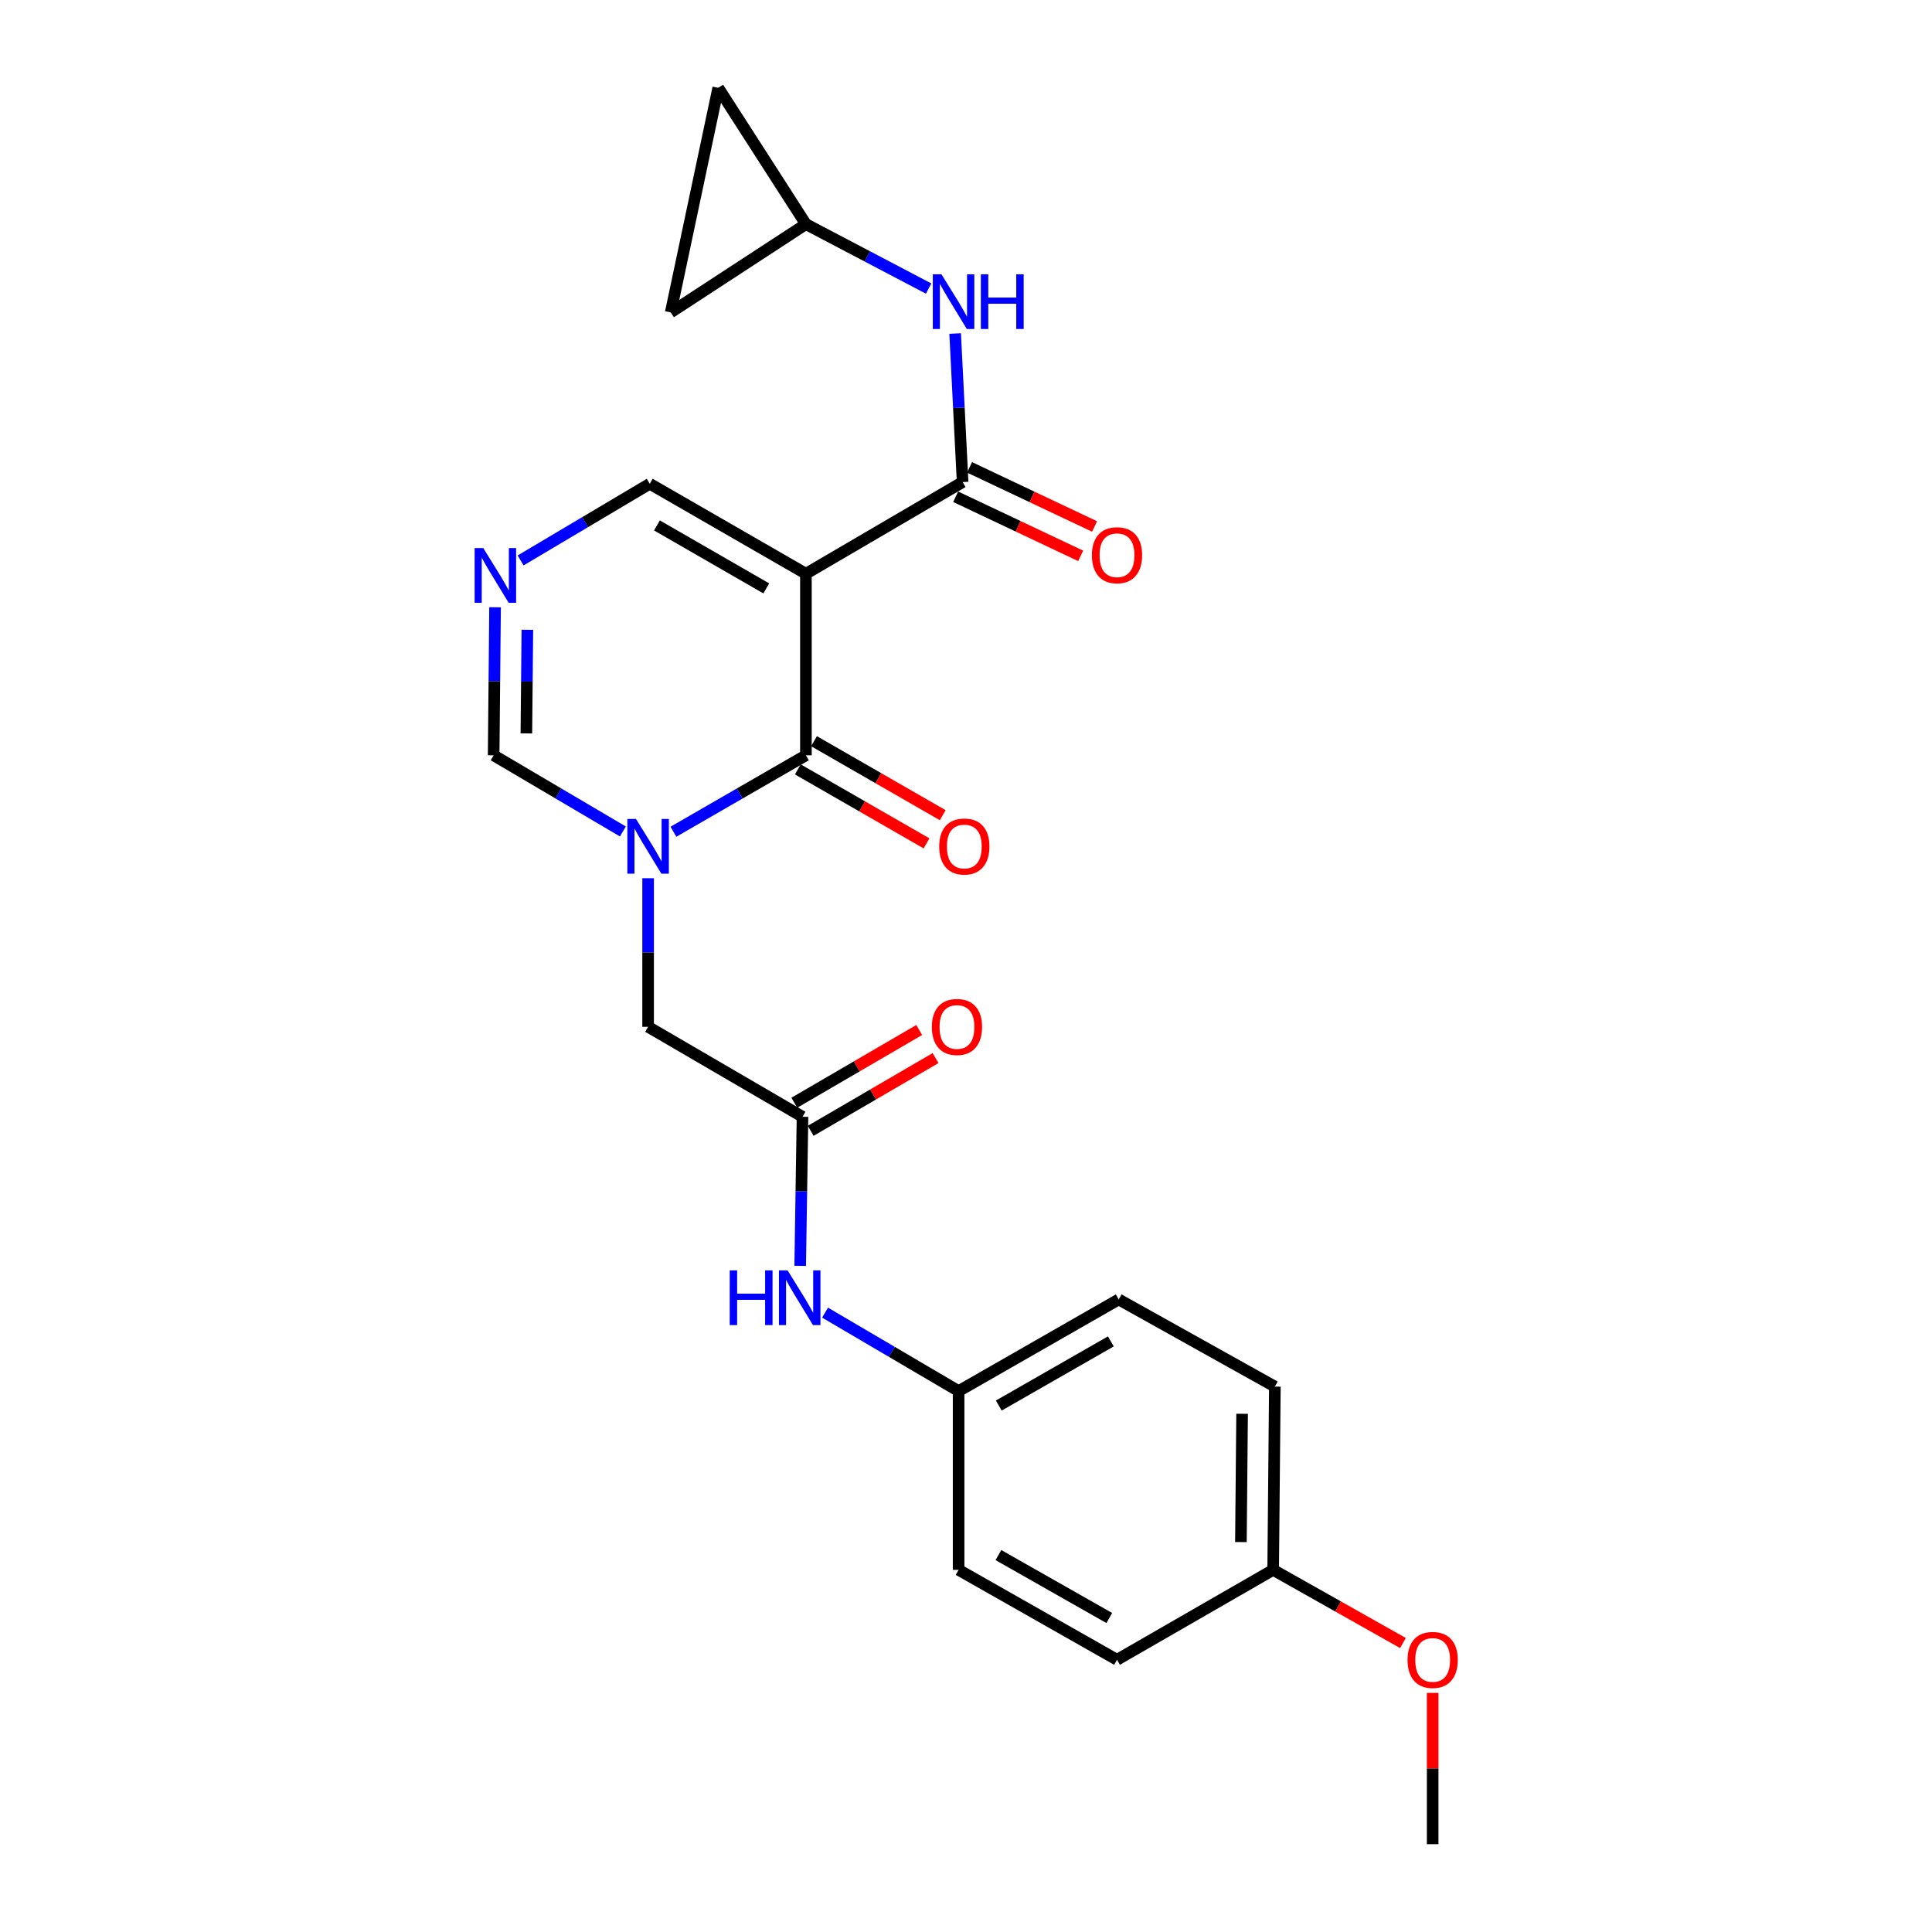 <?xml version='1.0' encoding='iso-8859-1'?>
<svg version='1.1' baseProfile='full'
              xmlns='http://www.w3.org/2000/svg'
                      xmlns:rdkit='http://www.rdkit.org/xml'
                      xmlns:xlink='http://www.w3.org/1999/xlink'
                  xml:space='preserve'
width='1000px' height='1000px' viewBox='0 0 1000 1000'>
<!-- END OF HEADER -->
<rect style='opacity:1.0;fill:#FFFFFF;stroke:none' width='1000' height='1000' x='0' y='0'> </rect>
<path class='bond-0' d='M 417.14,296.959 L 417.14,390.94' style='fill:none;fill-rule:evenodd;stroke:#000000;stroke-width:6px;stroke-linecap:butt;stroke-linejoin:miter;stroke-opacity:1' />
<path class='bond-2' d='M 417.14,296.959 L 498.248,249.515' style='fill:none;fill-rule:evenodd;stroke:#000000;stroke-width:6px;stroke-linecap:butt;stroke-linejoin:miter;stroke-opacity:1' />
<path class='bond-7' d='M 417.14,296.959 L 336.313,250.394' style='fill:none;fill-rule:evenodd;stroke:#000000;stroke-width:6px;stroke-linecap:butt;stroke-linejoin:miter;stroke-opacity:1' />
<path class='bond-7' d='M 396.616,304.555 L 340.037,271.959' style='fill:none;fill-rule:evenodd;stroke:#000000;stroke-width:6px;stroke-linecap:butt;stroke-linejoin:miter;stroke-opacity:1' />
<path class='bond-1' d='M 417.14,390.94 L 382.85,410.724' style='fill:none;fill-rule:evenodd;stroke:#000000;stroke-width:6px;stroke-linecap:butt;stroke-linejoin:miter;stroke-opacity:1' />
<path class='bond-1' d='M 382.85,410.724 L 348.559,430.509' style='fill:none;fill-rule:evenodd;stroke:#0000FF;stroke-width:6px;stroke-linecap:butt;stroke-linejoin:miter;stroke-opacity:1' />
<path class='bond-11' d='M 412.947,398.234 L 446.259,417.382' style='fill:none;fill-rule:evenodd;stroke:#000000;stroke-width:6px;stroke-linecap:butt;stroke-linejoin:miter;stroke-opacity:1' />
<path class='bond-11' d='M 446.259,417.382 L 479.57,436.529' style='fill:none;fill-rule:evenodd;stroke:#FF0000;stroke-width:6px;stroke-linecap:butt;stroke-linejoin:miter;stroke-opacity:1' />
<path class='bond-11' d='M 421.333,383.645 L 454.644,402.793' style='fill:none;fill-rule:evenodd;stroke:#000000;stroke-width:6px;stroke-linecap:butt;stroke-linejoin:miter;stroke-opacity:1' />
<path class='bond-11' d='M 454.644,402.793 L 487.956,421.94' style='fill:none;fill-rule:evenodd;stroke:#FF0000;stroke-width:6px;stroke-linecap:butt;stroke-linejoin:miter;stroke-opacity:1' />
<path class='bond-8' d='M 335.462,454.561 L 335.462,493.019' style='fill:none;fill-rule:evenodd;stroke:#0000FF;stroke-width:6px;stroke-linecap:butt;stroke-linejoin:miter;stroke-opacity:1' />
<path class='bond-8' d='M 335.462,493.019 L 335.462,531.477' style='fill:none;fill-rule:evenodd;stroke:#000000;stroke-width:6px;stroke-linecap:butt;stroke-linejoin:miter;stroke-opacity:1' />
<path class='bond-24' d='M 322.402,430.368 L 288.957,410.654' style='fill:none;fill-rule:evenodd;stroke:#0000FF;stroke-width:6px;stroke-linecap:butt;stroke-linejoin:miter;stroke-opacity:1' />
<path class='bond-24' d='M 288.957,410.654 L 255.513,390.94' style='fill:none;fill-rule:evenodd;stroke:#000000;stroke-width:6px;stroke-linecap:butt;stroke-linejoin:miter;stroke-opacity:1' />
<path class='bond-5' d='M 498.248,249.515 L 496.316,211.072' style='fill:none;fill-rule:evenodd;stroke:#000000;stroke-width:6px;stroke-linecap:butt;stroke-linejoin:miter;stroke-opacity:1' />
<path class='bond-5' d='M 496.316,211.072 L 494.384,172.63' style='fill:none;fill-rule:evenodd;stroke:#0000FF;stroke-width:6px;stroke-linecap:butt;stroke-linejoin:miter;stroke-opacity:1' />
<path class='bond-14' d='M 494.652,257.121 L 527.002,272.418' style='fill:none;fill-rule:evenodd;stroke:#000000;stroke-width:6px;stroke-linecap:butt;stroke-linejoin:miter;stroke-opacity:1' />
<path class='bond-14' d='M 527.002,272.418 L 559.353,287.716' style='fill:none;fill-rule:evenodd;stroke:#FF0000;stroke-width:6px;stroke-linecap:butt;stroke-linejoin:miter;stroke-opacity:1' />
<path class='bond-14' d='M 501.845,241.909 L 534.196,257.206' style='fill:none;fill-rule:evenodd;stroke:#000000;stroke-width:6px;stroke-linecap:butt;stroke-linejoin:miter;stroke-opacity:1' />
<path class='bond-14' d='M 534.196,257.206 L 566.546,272.503' style='fill:none;fill-rule:evenodd;stroke:#FF0000;stroke-width:6px;stroke-linecap:butt;stroke-linejoin:miter;stroke-opacity:1' />
<path class='bond-3' d='M 269.464,290.082 L 302.888,270.238' style='fill:none;fill-rule:evenodd;stroke:#0000FF;stroke-width:6px;stroke-linecap:butt;stroke-linejoin:miter;stroke-opacity:1' />
<path class='bond-3' d='M 302.888,270.238 L 336.313,250.394' style='fill:none;fill-rule:evenodd;stroke:#000000;stroke-width:6px;stroke-linecap:butt;stroke-linejoin:miter;stroke-opacity:1' />
<path class='bond-4' d='M 256.244,314.325 L 255.878,352.632' style='fill:none;fill-rule:evenodd;stroke:#0000FF;stroke-width:6px;stroke-linecap:butt;stroke-linejoin:miter;stroke-opacity:1' />
<path class='bond-4' d='M 255.878,352.632 L 255.513,390.94' style='fill:none;fill-rule:evenodd;stroke:#000000;stroke-width:6px;stroke-linecap:butt;stroke-linejoin:miter;stroke-opacity:1' />
<path class='bond-4' d='M 272.961,325.978 L 272.705,352.793' style='fill:none;fill-rule:evenodd;stroke:#0000FF;stroke-width:6px;stroke-linecap:butt;stroke-linejoin:miter;stroke-opacity:1' />
<path class='bond-4' d='M 272.705,352.793 L 272.449,379.608' style='fill:none;fill-rule:evenodd;stroke:#000000;stroke-width:6px;stroke-linecap:butt;stroke-linejoin:miter;stroke-opacity:1' />
<path class='bond-9' d='M 480.658,149.361 L 448.899,132.689' style='fill:none;fill-rule:evenodd;stroke:#0000FF;stroke-width:6px;stroke-linecap:butt;stroke-linejoin:miter;stroke-opacity:1' />
<path class='bond-9' d='M 448.899,132.689 L 417.14,116.017' style='fill:none;fill-rule:evenodd;stroke:#000000;stroke-width:6px;stroke-linecap:butt;stroke-linejoin:miter;stroke-opacity:1' />
<path class='bond-6' d='M 415.373,578.042 L 335.462,531.477' style='fill:none;fill-rule:evenodd;stroke:#000000;stroke-width:6px;stroke-linecap:butt;stroke-linejoin:miter;stroke-opacity:1' />
<path class='bond-10' d='M 415.373,578.042 L 414.776,616.622' style='fill:none;fill-rule:evenodd;stroke:#000000;stroke-width:6px;stroke-linecap:butt;stroke-linejoin:miter;stroke-opacity:1' />
<path class='bond-10' d='M 414.776,616.622 L 414.18,655.203' style='fill:none;fill-rule:evenodd;stroke:#0000FF;stroke-width:6px;stroke-linecap:butt;stroke-linejoin:miter;stroke-opacity:1' />
<path class='bond-15' d='M 419.608,585.312 L 451.926,566.489' style='fill:none;fill-rule:evenodd;stroke:#000000;stroke-width:6px;stroke-linecap:butt;stroke-linejoin:miter;stroke-opacity:1' />
<path class='bond-15' d='M 451.926,566.489 L 484.244,547.666' style='fill:none;fill-rule:evenodd;stroke:#FF0000;stroke-width:6px;stroke-linecap:butt;stroke-linejoin:miter;stroke-opacity:1' />
<path class='bond-15' d='M 411.139,570.771 L 443.457,551.948' style='fill:none;fill-rule:evenodd;stroke:#000000;stroke-width:6px;stroke-linecap:butt;stroke-linejoin:miter;stroke-opacity:1' />
<path class='bond-15' d='M 443.457,551.948 L 475.775,533.125' style='fill:none;fill-rule:evenodd;stroke:#FF0000;stroke-width:6px;stroke-linecap:butt;stroke-linejoin:miter;stroke-opacity:1' />
<path class='bond-12' d='M 417.14,116.017 L 371.762,45.455' style='fill:none;fill-rule:evenodd;stroke:#000000;stroke-width:6px;stroke-linecap:butt;stroke-linejoin:miter;stroke-opacity:1' />
<path class='bond-13' d='M 417.14,116.017 L 347.166,161.704' style='fill:none;fill-rule:evenodd;stroke:#000000;stroke-width:6px;stroke-linecap:butt;stroke-linejoin:miter;stroke-opacity:1' />
<path class='bond-16' d='M 427.049,679.416 L 461.611,699.722' style='fill:none;fill-rule:evenodd;stroke:#0000FF;stroke-width:6px;stroke-linecap:butt;stroke-linejoin:miter;stroke-opacity:1' />
<path class='bond-16' d='M 461.611,699.722 L 496.173,720.028' style='fill:none;fill-rule:evenodd;stroke:#000000;stroke-width:6px;stroke-linecap:butt;stroke-linejoin:miter;stroke-opacity:1' />
<path class='bond-25' d='M 371.762,45.455 L 347.166,161.704' style='fill:none;fill-rule:evenodd;stroke:#000000;stroke-width:6px;stroke-linecap:butt;stroke-linejoin:miter;stroke-opacity:1' />
<path class='bond-18' d='M 496.173,720.028 L 496.173,812.56' style='fill:none;fill-rule:evenodd;stroke:#000000;stroke-width:6px;stroke-linecap:butt;stroke-linejoin:miter;stroke-opacity:1' />
<path class='bond-19' d='M 496.173,720.028 L 579.038,672.584' style='fill:none;fill-rule:evenodd;stroke:#000000;stroke-width:6px;stroke-linecap:butt;stroke-linejoin:miter;stroke-opacity:1' />
<path class='bond-19' d='M 516.964,727.514 L 574.97,694.304' style='fill:none;fill-rule:evenodd;stroke:#000000;stroke-width:6px;stroke-linecap:butt;stroke-linejoin:miter;stroke-opacity:1' />
<path class='bond-17' d='M 658.987,812.56 L 659.866,717.7' style='fill:none;fill-rule:evenodd;stroke:#000000;stroke-width:6px;stroke-linecap:butt;stroke-linejoin:miter;stroke-opacity:1' />
<path class='bond-17' d='M 642.292,798.175 L 642.908,731.773' style='fill:none;fill-rule:evenodd;stroke:#000000;stroke-width:6px;stroke-linecap:butt;stroke-linejoin:miter;stroke-opacity:1' />
<path class='bond-22' d='M 658.987,812.56 L 692.581,831.496' style='fill:none;fill-rule:evenodd;stroke:#000000;stroke-width:6px;stroke-linecap:butt;stroke-linejoin:miter;stroke-opacity:1' />
<path class='bond-22' d='M 692.581,831.496 L 726.175,850.433' style='fill:none;fill-rule:evenodd;stroke:#FF0000;stroke-width:6px;stroke-linecap:butt;stroke-linejoin:miter;stroke-opacity:1' />
<path class='bond-26' d='M 658.987,812.56 L 578.16,859.097' style='fill:none;fill-rule:evenodd;stroke:#000000;stroke-width:6px;stroke-linecap:butt;stroke-linejoin:miter;stroke-opacity:1' />
<path class='bond-20' d='M 496.173,812.56 L 578.16,859.097' style='fill:none;fill-rule:evenodd;stroke:#000000;stroke-width:6px;stroke-linecap:butt;stroke-linejoin:miter;stroke-opacity:1' />
<path class='bond-20' d='M 516.778,804.906 L 574.168,837.482' style='fill:none;fill-rule:evenodd;stroke:#000000;stroke-width:6px;stroke-linecap:butt;stroke-linejoin:miter;stroke-opacity:1' />
<path class='bond-21' d='M 579.038,672.584 L 659.866,717.7' style='fill:none;fill-rule:evenodd;stroke:#000000;stroke-width:6px;stroke-linecap:butt;stroke-linejoin:miter;stroke-opacity:1' />
<path class='bond-23' d='M 741.544,876.243 L 741.544,915.394' style='fill:none;fill-rule:evenodd;stroke:#FF0000;stroke-width:6px;stroke-linecap:butt;stroke-linejoin:miter;stroke-opacity:1' />
<path class='bond-23' d='M 741.544,915.394 L 741.544,954.545' style='fill:none;fill-rule:evenodd;stroke:#000000;stroke-width:6px;stroke-linecap:butt;stroke-linejoin:miter;stroke-opacity:1' />
<path  class='atom-2' d='M 329.202 423.906
L 338.482 438.906
Q 339.402 440.386, 340.882 443.066
Q 342.362 445.746, 342.442 445.906
L 342.442 423.906
L 346.202 423.906
L 346.202 452.226
L 342.322 452.226
L 332.362 435.826
Q 331.202 433.906, 329.962 431.706
Q 328.762 429.506, 328.402 428.826
L 328.402 452.226
L 324.722 452.226
L 324.722 423.906
L 329.202 423.906
' fill='#0000FF'/>
<path  class='atom-4' d='M 250.141 283.677
L 259.421 298.677
Q 260.341 300.157, 261.821 302.837
Q 263.301 305.517, 263.381 305.677
L 263.381 283.677
L 267.141 283.677
L 267.141 311.997
L 263.261 311.997
L 253.301 295.597
Q 252.141 293.677, 250.901 291.477
Q 249.701 289.277, 249.341 288.597
L 249.341 311.997
L 245.661 311.997
L 245.661 283.677
L 250.141 283.677
' fill='#0000FF'/>
<path  class='atom-6' d='M 487.295 141.972
L 496.575 156.972
Q 497.495 158.452, 498.975 161.132
Q 500.455 163.812, 500.535 163.972
L 500.535 141.972
L 504.295 141.972
L 504.295 170.292
L 500.415 170.292
L 490.455 153.892
Q 489.295 151.972, 488.055 149.772
Q 486.855 147.572, 486.495 146.892
L 486.495 170.292
L 482.815 170.292
L 482.815 141.972
L 487.295 141.972
' fill='#0000FF'/>
<path  class='atom-6' d='M 507.695 141.972
L 511.535 141.972
L 511.535 154.012
L 526.015 154.012
L 526.015 141.972
L 529.855 141.972
L 529.855 170.292
L 526.015 170.292
L 526.015 157.212
L 511.535 157.212
L 511.535 170.292
L 507.695 170.292
L 507.695 141.972
' fill='#0000FF'/>
<path  class='atom-11' d='M 377.704 657.545
L 381.544 657.545
L 381.544 669.585
L 396.024 669.585
L 396.024 657.545
L 399.864 657.545
L 399.864 685.865
L 396.024 685.865
L 396.024 672.785
L 381.544 672.785
L 381.544 685.865
L 377.704 685.865
L 377.704 657.545
' fill='#0000FF'/>
<path  class='atom-11' d='M 407.664 657.545
L 416.944 672.545
Q 417.864 674.025, 419.344 676.705
Q 420.824 679.385, 420.904 679.545
L 420.904 657.545
L 424.664 657.545
L 424.664 685.865
L 420.784 685.865
L 410.824 669.465
Q 409.664 667.545, 408.424 665.345
Q 407.224 663.145, 406.864 662.465
L 406.864 685.865
L 403.184 685.865
L 403.184 657.545
L 407.664 657.545
' fill='#0000FF'/>
<path  class='atom-12' d='M 486.127 438.146
Q 486.127 431.346, 489.487 427.546
Q 492.847 423.746, 499.127 423.746
Q 505.407 423.746, 508.767 427.546
Q 512.127 431.346, 512.127 438.146
Q 512.127 445.026, 508.727 448.946
Q 505.327 452.826, 499.127 452.826
Q 492.887 452.826, 489.487 448.946
Q 486.127 445.066, 486.127 438.146
M 499.127 449.626
Q 503.447 449.626, 505.767 446.746
Q 508.127 443.826, 508.127 438.146
Q 508.127 432.586, 505.767 429.786
Q 503.447 426.946, 499.127 426.946
Q 494.807 426.946, 492.447 429.746
Q 490.127 432.546, 490.127 438.146
Q 490.127 443.866, 492.447 446.746
Q 494.807 449.626, 499.127 449.626
' fill='#FF0000'/>
<path  class='atom-15' d='M 565.16 287.382
Q 565.16 280.582, 568.52 276.782
Q 571.88 272.982, 578.16 272.982
Q 584.44 272.982, 587.8 276.782
Q 591.16 280.582, 591.16 287.382
Q 591.16 294.262, 587.76 298.182
Q 584.36 302.062, 578.16 302.062
Q 571.92 302.062, 568.52 298.182
Q 565.16 294.302, 565.16 287.382
M 578.16 298.862
Q 582.48 298.862, 584.8 295.982
Q 587.16 293.062, 587.16 287.382
Q 587.16 281.822, 584.8 279.022
Q 582.48 276.182, 578.16 276.182
Q 573.84 276.182, 571.48 278.982
Q 569.16 281.782, 569.16 287.382
Q 569.16 293.102, 571.48 295.982
Q 573.84 298.862, 578.16 298.862
' fill='#FF0000'/>
<path  class='atom-16' d='M 482.322 531.557
Q 482.322 524.757, 485.682 520.957
Q 489.042 517.157, 495.322 517.157
Q 501.602 517.157, 504.962 520.957
Q 508.322 524.757, 508.322 531.557
Q 508.322 538.437, 504.922 542.357
Q 501.522 546.237, 495.322 546.237
Q 489.082 546.237, 485.682 542.357
Q 482.322 538.477, 482.322 531.557
M 495.322 543.037
Q 499.642 543.037, 501.962 540.157
Q 504.322 537.237, 504.322 531.557
Q 504.322 525.997, 501.962 523.197
Q 499.642 520.357, 495.322 520.357
Q 491.002 520.357, 488.642 523.157
Q 486.322 525.957, 486.322 531.557
Q 486.322 537.277, 488.642 540.157
Q 491.002 543.037, 495.322 543.037
' fill='#FF0000'/>
<path  class='atom-23' d='M 728.544 859.177
Q 728.544 852.377, 731.904 848.577
Q 735.264 844.777, 741.544 844.777
Q 747.824 844.777, 751.184 848.577
Q 754.544 852.377, 754.544 859.177
Q 754.544 866.057, 751.144 869.977
Q 747.744 873.857, 741.544 873.857
Q 735.304 873.857, 731.904 869.977
Q 728.544 866.097, 728.544 859.177
M 741.544 870.657
Q 745.864 870.657, 748.184 867.777
Q 750.544 864.857, 750.544 859.177
Q 750.544 853.617, 748.184 850.817
Q 745.864 847.977, 741.544 847.977
Q 737.224 847.977, 734.864 850.777
Q 732.544 853.577, 732.544 859.177
Q 732.544 864.897, 734.864 867.777
Q 737.224 870.657, 741.544 870.657
' fill='#FF0000'/>
</svg>
